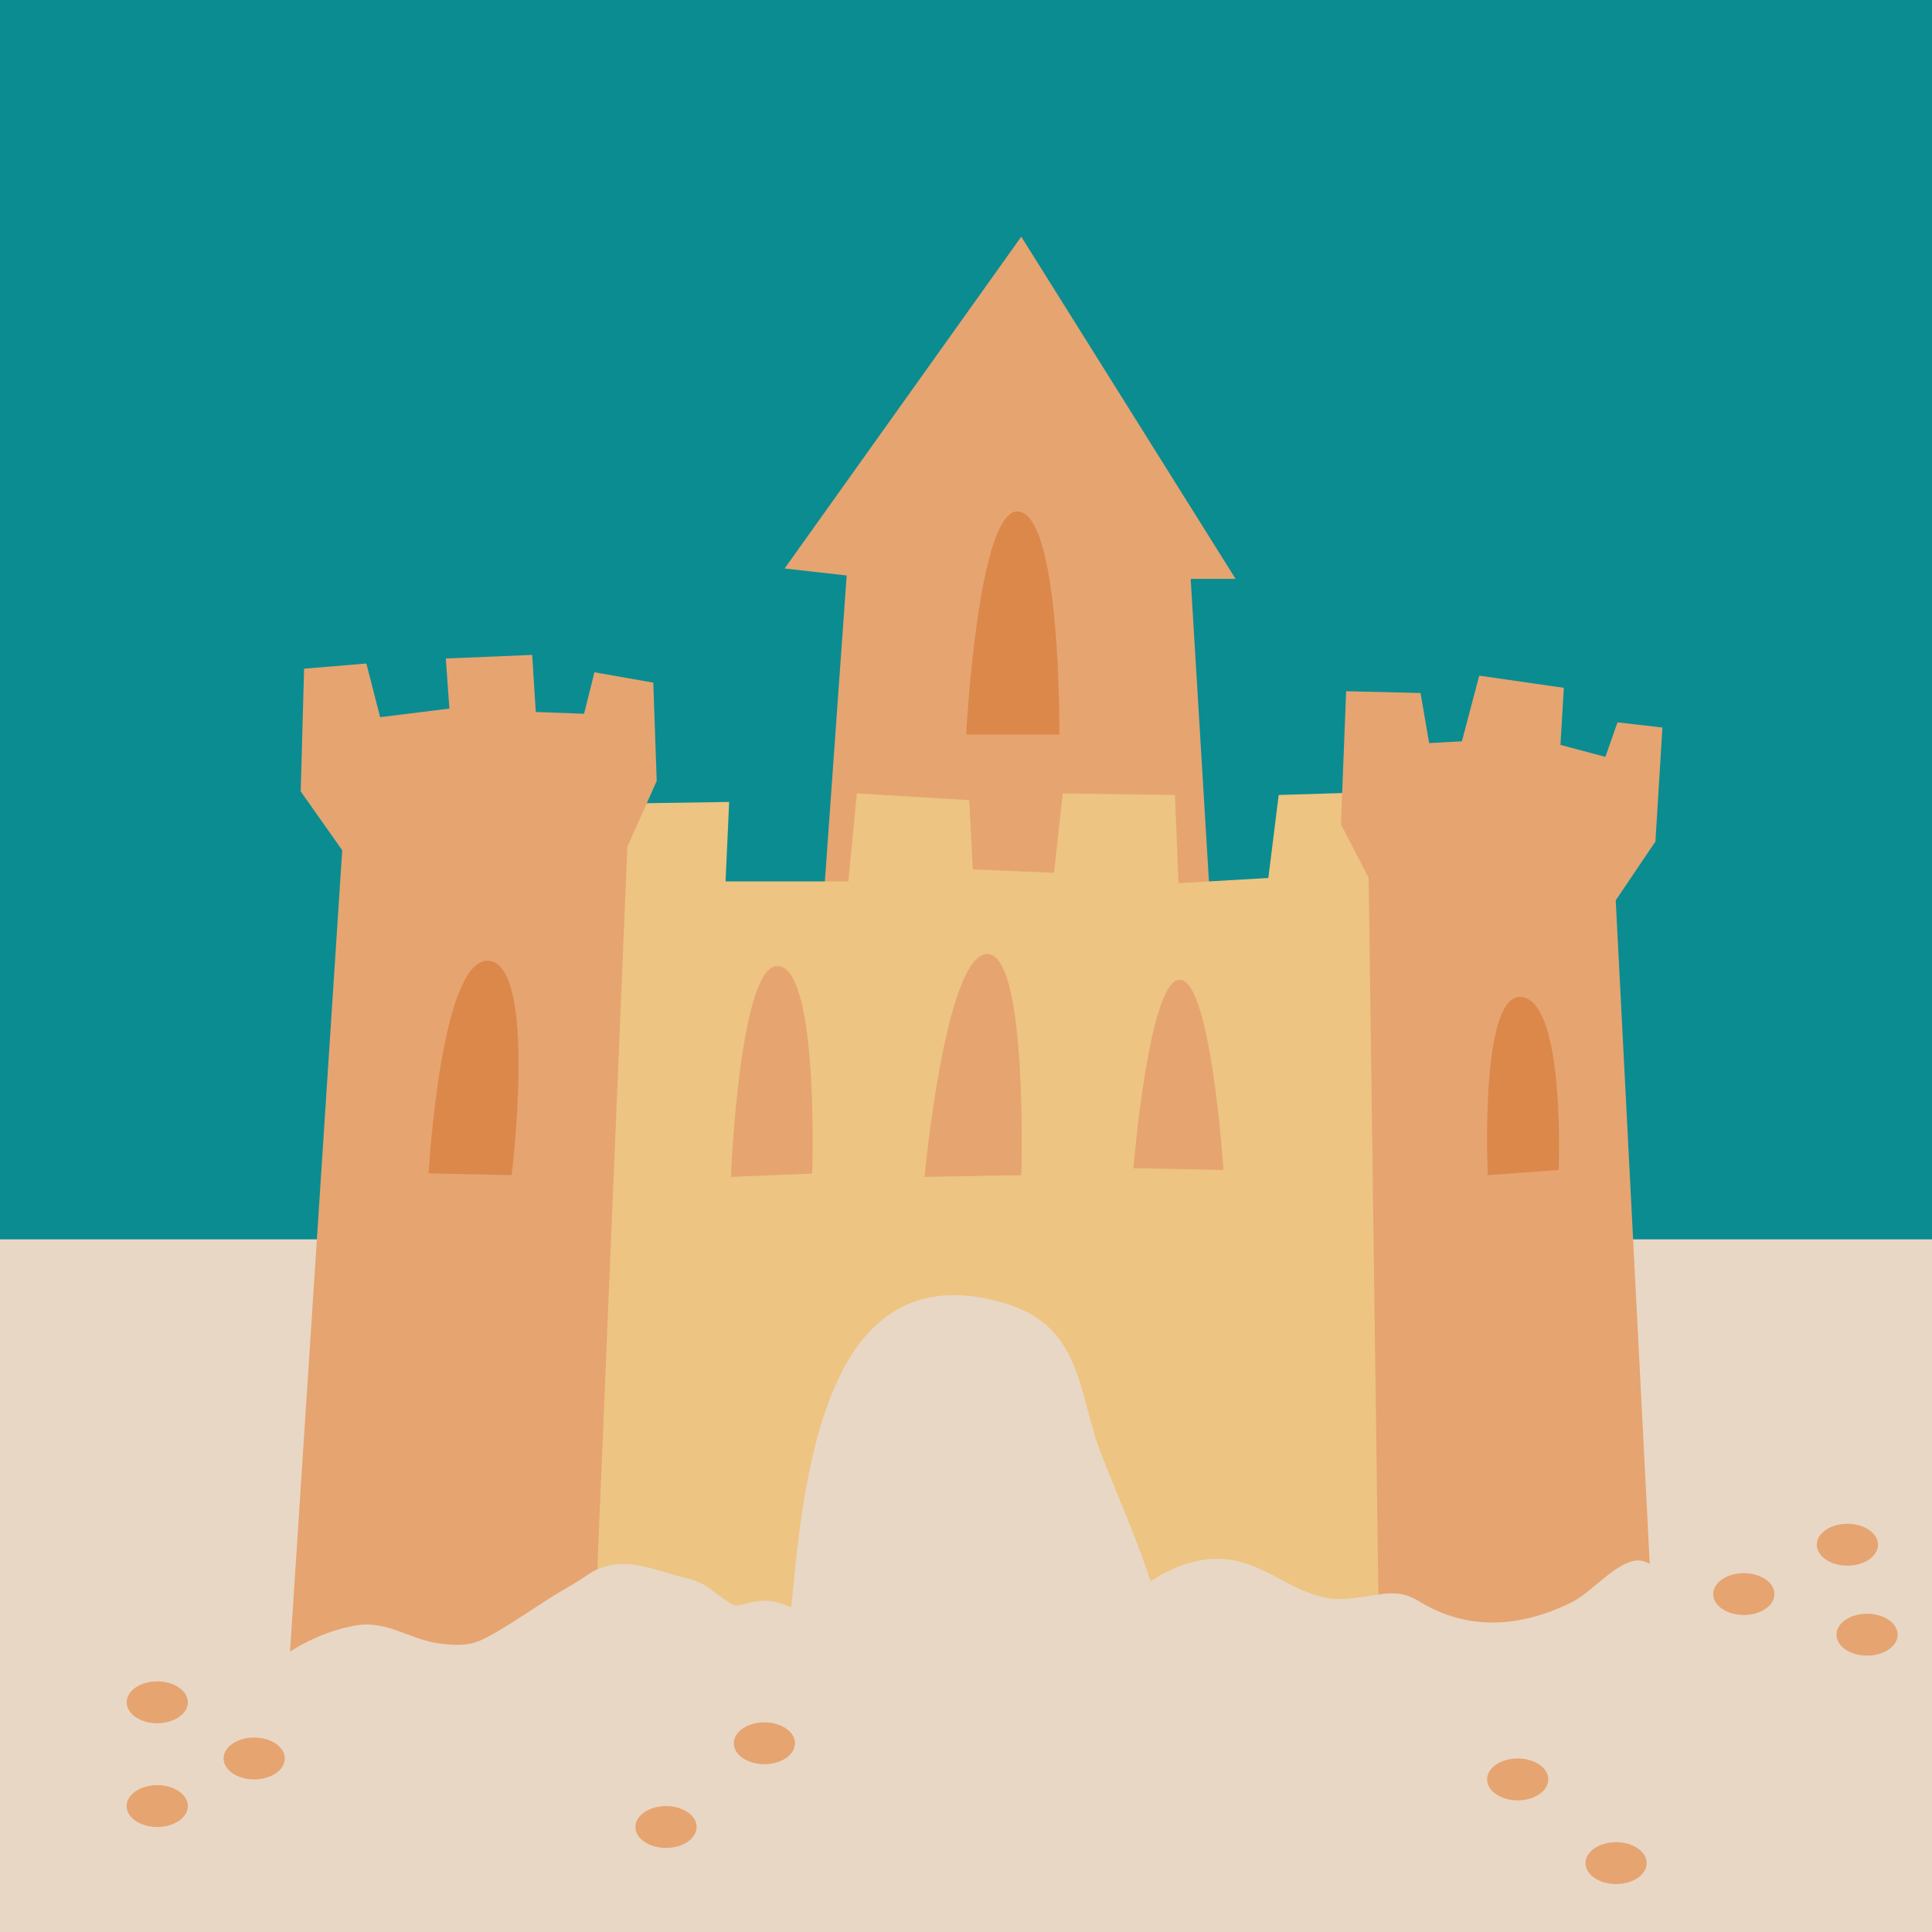 <?xml version="1.0" encoding="UTF-8"?>
<svg id="Layer_1" xmlns="http://www.w3.org/2000/svg" version="1.1" viewBox="0 0 1080 1080">
  <!-- Generator: Adobe Illustrator 29.0.0, SVG Export Plug-In . SVG Version: 2.1.0 Build 186)  -->
  <defs>
    <style>
      .st0 {
        fill: #dc884a;
      }

      .st1 {
        fill: #edc481;
      }

      .st2 {
        fill: #0b8c91;
      }

      .st3 {
        fill: #e8d7c4;
      }

      .st4 {
        fill: #e6a471;
      }
    </style>
  </defs>
  <rect class="st3" y="0" width="1080" height="1080"/>
  <rect class="st2" y="0" width="1080" height="692.8"/>
  <polygon class="st4" points="459.8 511 473.3 321.7 438.6 317.8 570.9 132.3 690.7 323.6 665.6 323.6 677.2 515.8 459.8 511"/>
  <path class="st0" d="M540,410.6h52.2s1-119.8-22.2-124.6c-23.2-4.8-29.9,124.6-29.9,124.6Z"/>
  <path class="st1" d="M783.4,899.4l-134.8,4.1c-6.6-31.5-30.7-81.6-36.3-100.1-9.7-31.6-11.2-63-50.4-74.8-103.6-31.1-113.4,102.3-120.6,181.3l-130.3,4,29-464.6,67.6-1-2,44.4h68.6l4.8-49.2,62.8,3.8,2,38.7,45.4,1.9,4.9-44.4,62.7.9,2,49.3,50.2-2.9,5.8-46.4,62.7-1.9,5.8,456.9Z"/>
  <polygon class="st4" points="331.3 939.9 350.7 473.3 367.1 436.6 365.2 381.6 332.3 375.8 326.5 399 299.5 398 297.5 366.1 249.2 368.1 251.2 396.1 212.5 400.9 204.8 370.9 170 373.8 168.1 442.4 191.3 475.3 161.3 936.1 331.3 939.9"/>
  <polygon class="st4" points="770.9 919.6 765.1 490.7 749.6 460.8 752.5 386.4 794.1 387.4 798.9 415.4 817.2 414.4 826.9 377.7 874.2 384.5 872.3 416.4 897.4 423.1 904.2 403.8 929.3 406.7 925.4 470.4 903.2 503.3 924.5 918.7 770.9 919.6"/>
  <path class="st0" d="M831.7,656.9l39.6-2.9s3.9-92.7-20.3-96.6c-24.2-3.9-19.3,99.5-19.3,99.5Z"/>
  <path class="st0" d="M239.6,655.9l46.4,1s14.5-116.9-12.6-119.8c-27-2.9-33.8,118.8-33.8,118.8Z"/>
  <path class="st4" d="M408.6,657.9l45.4-1.9s3.9-112.1-18.4-115.9c-22.2-3.9-27,117.9-27,117.9Z"/>
  <path class="st4" d="M570.9,656.9l-54.1,1s11.6-123.6,34.8-124.6c23.2-1,19.3,123.6,19.3,123.6Z"/>
  <path class="st4" d="M633.7,653l50.2,1s-6.8-105.3-24.2-106.3c-17.4-1-26.1,105.3-26.1,105.3Z"/>
  <path class="st3" d="M128.7,970c-1.4-11.9,16.6-33,25.4-40.7,11.4-10,29.5-18,44.4-20.6,17.9-3.2,30,7.7,47,10s21.9-.6,32-6.4c13.5-7.7,25.7-16.9,39.2-24.6s12-8.4,18.9-11.1c16.3-6.3,32,1.8,48.1,5.6,9.9,2.3,12.6,5.7,20.8,11.5,6.8,4.8,6.5,4.2,13.6,2.4,13.9-3.5,19.6.7,32.7,6.1,12.3,5.1,22.3,12.2,35.5,15.3,6.2,1.4,12,2.6,17.6,4.7,26.4,9.8,52.5,10.6,80.7,8.8,2.7-4.2,9.4-8.7,13.3-12.2,12.2-11.2,25.9-21,39.3-30.8,18.9-13.8,40-21.9,63.3-12.6,16.7,6.7,31.6,19.4,50.5,18.4s28.5-7.1,41.9,1.1c27.7,17.1,56.6,14.8,84.9,1.2,11.3-5.4,23-20.3,34.8-23.4,8.9-2.4,14.9,6.2,21.7,11.2,13.7,10.1,27.1,21.7,35.5,37,4.4,8,9.2,16.4,13.2,24.5s5.1,17.1,9,22.3c-15.3,7.9-36.3,10.6-53,15.1-48.4,13-97.1,24.7-145.6,37-24.3,6.2-49.5,14-74.4,18.1-31.2,5.2-64.2,3.7-95.6,2.8-103.4-2.7-207.3-7.4-310.4-14.6-38.6-2.7-77.3-7-115.7-11.8-5-.6-18.8-1-24.6-3.5-10.8-4.8-16.4-17.4-25.9-24.5-4.4-3.3-11.1-5.9-18.2-16.1Z"/>
  <ellipse class="st4" cx="87.9" cy="951.6" rx="17.1" ry="11.7"/>
  <ellipse class="st4" cx="142.1" cy="983" rx="17.1" ry="11.7"/>
  <ellipse class="st4" cx="1032.7" cy="863.5" rx="17.1" ry="11.7"/>
  <ellipse class="st4" cx="1043.7" cy="913.8" rx="17.1" ry="11.7"/>
  <ellipse class="st4" cx="848.4" cy="994.7" rx="17.1" ry="11.7"/>
  <ellipse class="st4" cx="974.8" cy="891.1" rx="17.1" ry="11.7"/>
  <ellipse class="st4" cx="903.4" cy="1041.5" rx="17.1" ry="11.7"/>
  <ellipse class="st4" cx="427.3" cy="974.5" rx="17.1" ry="11.7"/>
  <ellipse class="st4" cx="372.3" cy="1021.3" rx="17.1" ry="11.7"/>
  <ellipse class="st4" cx="87.9" cy="1009.6" rx="17.1" ry="11.7"/>
</svg>
